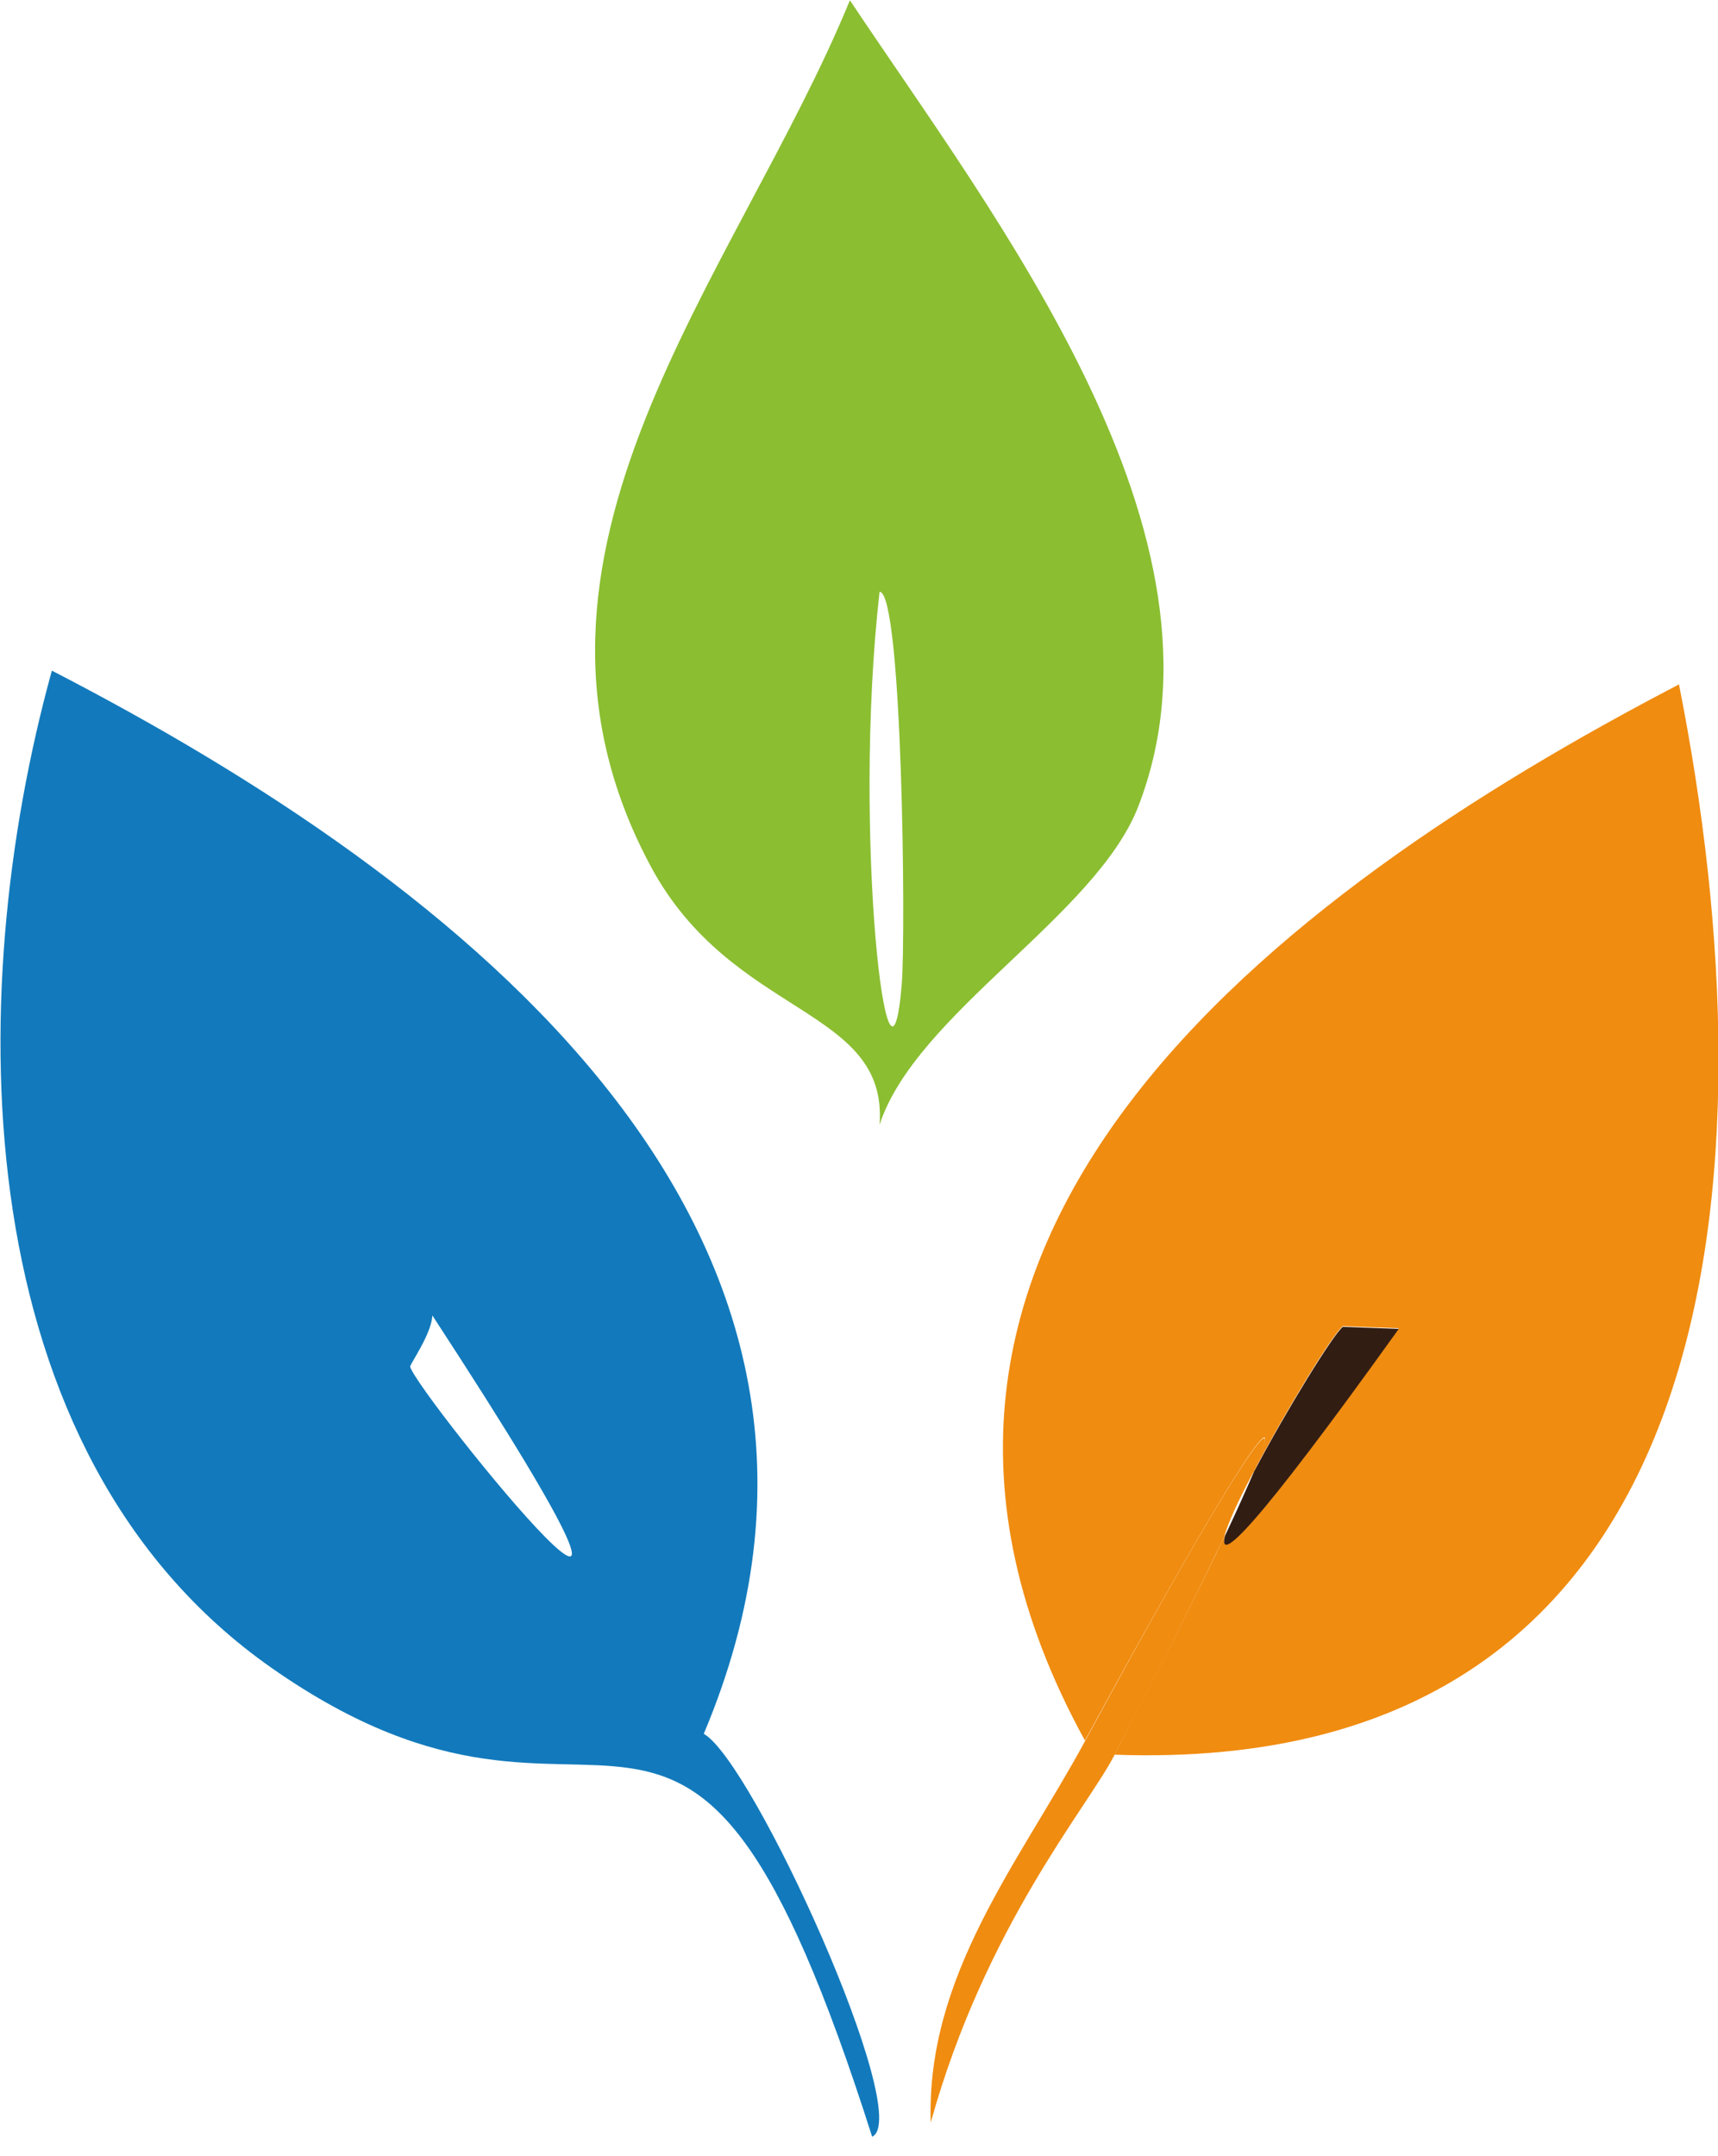 <?xml version="1.0"?>
<svg xmlns="http://www.w3.org/2000/svg" width="59" height="74" viewBox="0 0 59 74" fill="none">
<g clip-path="url(#clip0_2003_288)">
<path d="M9.321 57.251C21.139 65.531 23.406 52.787 29.951 73.348C31.408 72.677 25.857 60.466 24.169 59.517C31.454 42.241 15.727 30.214 1.781 23.021C-1.318 34.238 -1.203 49.873 9.321 57.251ZM14.848 45.155C25.95 62.154 14.316 47.838 14.085 46.913C14.085 46.82 14.825 45.779 14.848 45.155Z" fill="#127ABC"/>
<path d="M57.635 23.507C43.92 30.653 27.846 42.611 37.26 59.749C42.232 50.59 44.383 47.398 43.065 50.497C44.175 48.393 45.794 45.756 46.118 45.525L48.037 45.594C43.065 52.533 41.816 53.689 42.07 52.694C41.214 54.498 39.965 56.973 38.277 60.234C59.555 60.998 60.966 40.136 57.658 23.484L57.635 23.507Z" fill="#F08C10"/>
<path d="M43.065 50.521C44.383 47.421 42.209 50.613 37.26 59.772C35.016 63.912 31.801 67.797 31.963 72.862C33.837 66.132 37.329 62.062 38.254 60.281C39.965 57.02 41.191 54.522 42.047 52.741C42.163 52.301 42.533 51.492 43.042 50.544L43.065 50.521Z" fill="#F08C10"/>
<path d="M48.037 45.617L46.118 45.548C45.817 45.756 44.175 48.416 43.065 50.52C42.833 51.052 42.51 51.792 42.07 52.718C41.816 53.712 43.065 52.556 48.037 45.617Z" fill="#321D13"/>
<path d="M30.206 38.609C31.454 34.793 37.63 31.44 39.087 27.693C42.718 18.349 34.114 7.41 29.188 0.009C25.279 9.514 16.606 19.02 22.342 29.728C25.14 34.955 30.506 34.539 30.206 38.609ZM30.206 20.315C30.992 20.315 31.108 32.087 30.969 33.776C30.529 39.118 29.257 28.688 30.206 20.315Z" fill="#8BBE31"/>
</g>
<defs>
<clipPath id="clip0_2003_288">
<rect width="59" height="73.357" fill="white"/>
</clipPath>
</defs>
</svg>
